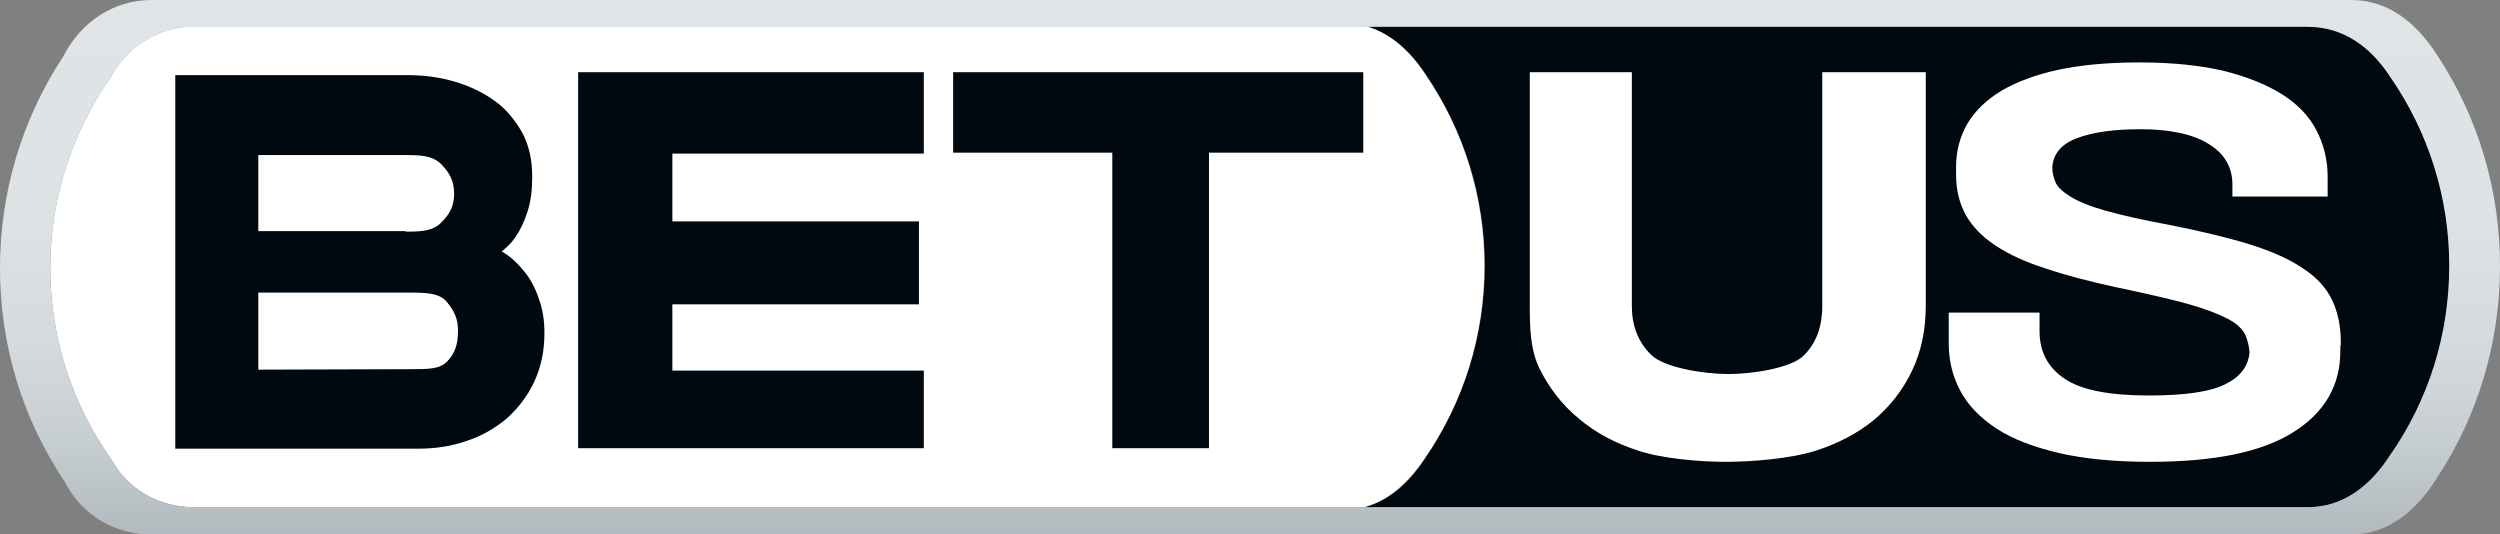 <svg width="1456" height="311" viewBox="0 0 1456 311" fill="none" xmlns="http://www.w3.org/2000/svg">
<rect x="0" y="0" width="1456" height="311" fill="#808080" stroke="none"/>
<g clip-path="url(#clip0_605_120)">
<path d="M1391.73 265.842C1414.77 233.18 1426.71 194.553 1426.71 154.791C1426.71 115.312 1414.77 76.97 1392.02 44.308C1380.07 26.699 1364.43 15.338 1343.96 15.338H795.966C809.616 19.314 820.991 29.255 830.091 42.888C852.841 76.118 864.784 114.744 864.784 154.791C864.784 195.121 852.556 234.032 829.806 267.262C820.422 281.463 809.047 291.688 794.828 295.38H1344.24C1364.15 295.664 1379.79 284.019 1391.73 265.842Z" fill="#000810"/>
<path d="M64.553 44.876C41.519 77.822 29.291 116.164 29.291 155.927C29.291 195.973 41.519 234.6 64.838 267.546C74.506 285.155 92.706 295.38 112.897 295.38H794.544C808.762 291.404 820.138 281.179 829.522 267.262C852.556 234.032 864.5 195.121 864.5 154.791C864.5 114.744 852.556 76.118 829.806 42.888C820.706 29.255 809.616 19.314 795.681 15.338H113.181C92.706 15.622 74.222 26.699 64.553 44.876Z" fill="white"/>
<path d="M102.091 43.739H236.884C246.553 43.739 255.653 44.875 264.469 47.431C273.284 49.988 280.962 53.68 287.787 58.508C294.612 63.337 299.731 69.585 303.997 76.969C307.978 84.354 309.969 92.874 309.969 102.815C309.969 110.768 309.116 117.584 307.125 123.548C305.134 129.513 302.859 134.341 300.016 138.317C297.741 141.726 294.897 144.282 292.053 146.554C291.484 147.122 288.072 143.998 292.906 146.838C297.741 149.678 301.722 153.654 305.419 158.199C309.116 162.743 311.959 168.139 313.95 174.388C316.225 180.636 317.078 187.168 317.078 193.985C317.078 204.494 315.088 213.866 311.106 222.387C307.125 230.907 301.722 237.724 295.181 243.688C288.356 249.368 280.678 253.913 271.862 256.753C263.047 259.877 253.663 261.297 243.994 261.297H102.091V43.739ZM236.316 134.909C245.131 134.909 252.241 134.625 257.075 129.513C262.194 124.4 264.469 119.856 264.469 112.756C264.469 105.371 261.909 100.827 257.075 95.715C251.956 90.602 245.131 90.318 236.316 90.318H150.434V134.625H236.316V134.909ZM239.728 215.002C249.397 215.002 256.222 215.002 260.487 210.458C264.753 205.914 266.744 201.085 266.744 192.565C266.744 185.464 264.469 180.92 260.203 175.808C255.938 170.695 248.544 170.411 238.306 170.411H150.434V215.286L239.728 215.002ZM336.7 42.035H538.037V89.466H391.584V128.945H535.194V177.228H391.584V215.854H538.037V261.013H336.7V42.035ZM647.806 88.898H555.1V42.035H793.975V88.898H704.113V261.013H647.806V88.898Z" fill="#000810"/>
<path d="M954.078 262.432C940.712 258.172 929.053 251.923 919.384 243.687C909.716 235.734 902.322 226.078 896.634 214.717C891.231 203.64 890.947 191.143 890.947 177.511V42.034H950.381V178.079C950.381 189.723 954.078 199.38 961.756 206.764C969.434 214.149 992.184 217.841 1006.69 217.841C1020.34 217.841 1042.8 214.433 1050.2 207.333C1057.59 200.232 1061.29 190.575 1061.29 178.079V42.034H1121.57V177.795C1121.57 191.996 1119.02 204.492 1113.61 215.853C1108.21 227.214 1100.82 236.586 1091.43 244.539C1082.05 252.207 1070.39 258.456 1056.74 262.716C1043.09 266.976 1021.19 268.964 1004.98 268.964C989.341 268.964 967.444 266.976 954.078 262.432ZM1363.29 199.664C1363.29 190.007 1361.59 181.771 1358.18 174.67C1354.76 167.57 1349.08 161.322 1341.11 156.209C1333.15 150.813 1322.91 146.269 1310.12 142.292C1297.32 138.316 1281.68 134.624 1263.19 130.932C1247.55 128.091 1235.33 125.251 1226.23 122.695C1217.13 120.139 1210.3 117.299 1205.75 114.459C1201.2 111.618 1198.07 108.778 1196.93 105.654C1196.08 103.382 1195.23 100.542 1195.23 97.417C1195.8 89.749 1200.35 84.069 1209.16 80.66C1218.55 76.968 1231.06 75.264 1246.7 75.264C1263.76 75.264 1277.13 78.104 1286.23 83.785C1295.61 89.465 1300.16 97.418 1300.16 107.642V109.63V114.459H1355.62V109.63V107.642V102.814C1355.62 93.157 1353.34 84.069 1349.07 75.832C1344.81 67.596 1337.98 60.495 1328.88 54.815C1319.78 49.134 1308.41 44.59 1294.76 41.182C1281.11 38.058 1264.9 36.353 1246.13 36.353C1227.93 36.353 1212.29 37.774 1198.93 40.614C1185.56 43.454 1174.47 47.714 1165.65 52.827C1156.84 58.223 1150.3 64.471 1145.75 72.14C1141.48 79.524 1139.21 88.045 1139.21 97.133C1139.21 97.986 1139.21 98.838 1139.21 99.69C1139.21 100.542 1139.21 101.11 1139.21 101.962C1139.21 110.766 1141.2 118.435 1144.89 125.251C1148.59 131.784 1154.28 137.748 1161.96 142.86C1169.63 147.973 1179.3 152.517 1190.96 156.209C1202.62 160.185 1216.56 163.878 1232.48 167.286C1249.83 170.978 1263.76 174.102 1274 176.943C1284.24 179.783 1292.2 182.907 1297.6 185.747C1303.01 188.587 1306.42 191.996 1307.84 195.404C1308.98 198.244 1309.83 201.368 1310.12 205.06C1309.55 212.729 1305.28 218.977 1297.03 223.238C1288.22 228.066 1273.15 230.338 1251.53 230.338C1228.78 230.338 1212.29 227.214 1202.62 220.681C1192.67 214.149 1187.83 204.776 1187.83 192.848V186.883V182.055H1134.94V186.883V195.12V199.948C1134.94 210.173 1137.22 219.261 1141.77 227.782C1146.32 236.302 1153.42 243.403 1162.81 249.651C1172.48 255.9 1184.71 260.444 1199.21 263.852C1214 267.26 1231.63 268.964 1252.1 268.964C1289.64 268.964 1317.51 263.284 1335.71 251.639C1353.91 240.279 1363.01 224.374 1363.01 204.492C1363.01 203.64 1363.01 202.788 1363.01 201.936C1363.29 201.084 1363.29 200.516 1363.29 199.664Z" fill="white"/>
<path d="M1369.27 0C1390.59 0 1407.09 12.781 1419.6 32.378C1443.49 68.732 1456 111.051 1456 155.074C1456 199.381 1443.2 241.984 1419.32 278.338C1406.8 298.219 1390.31 311.284 1369.27 311.284H88.156C66.828 311.284 47.775 300.207 37.538 280.326C12.797 243.404 0 200.517 0 156.21C0 111.903 12.797 69.3 36.969 32.662C47.206 12.497 66.544 0 88.156 0H1369.27ZM1343.96 15.621H113.181C92.706 15.621 74.222 26.982 64.553 44.875C41.519 77.821 29.291 116.163 29.291 155.926C29.291 195.973 41.519 234.599 64.838 267.545C74.506 285.154 92.706 295.379 112.897 295.379H1343.96C1363.86 295.379 1379.79 283.734 1391.45 265.841C1414.48 233.179 1426.43 194.553 1426.43 154.79C1426.43 115.311 1414.48 76.969 1391.73 44.307C1380.36 26.982 1364.43 15.621 1343.96 15.621Z" fill="url(#paint0_linear_605_120)"/>
</g>
<defs>
<linearGradient id="paint0_linear_605_120" x1="728" y1="0" x2="728" y2="311.284" gradientUnits="userSpaceOnUse">
<stop stop-color="#DFE4E7"/>
<stop offset="0.416" stop-color="#DDE2E5"/>
<stop offset="0.643" stop-color="#D5DADE"/>
<stop offset="0.825" stop-color="#C7CED2"/>
<stop offset="0.982" stop-color="#B4BCC1"/>
<stop offset="1" stop-color="#B1B9BF"/>
</linearGradient>
<clipPath id="clip0_605_120">
<rect width="1456" height="311" fill="white"/>
</clipPath>
</defs>
</svg>
